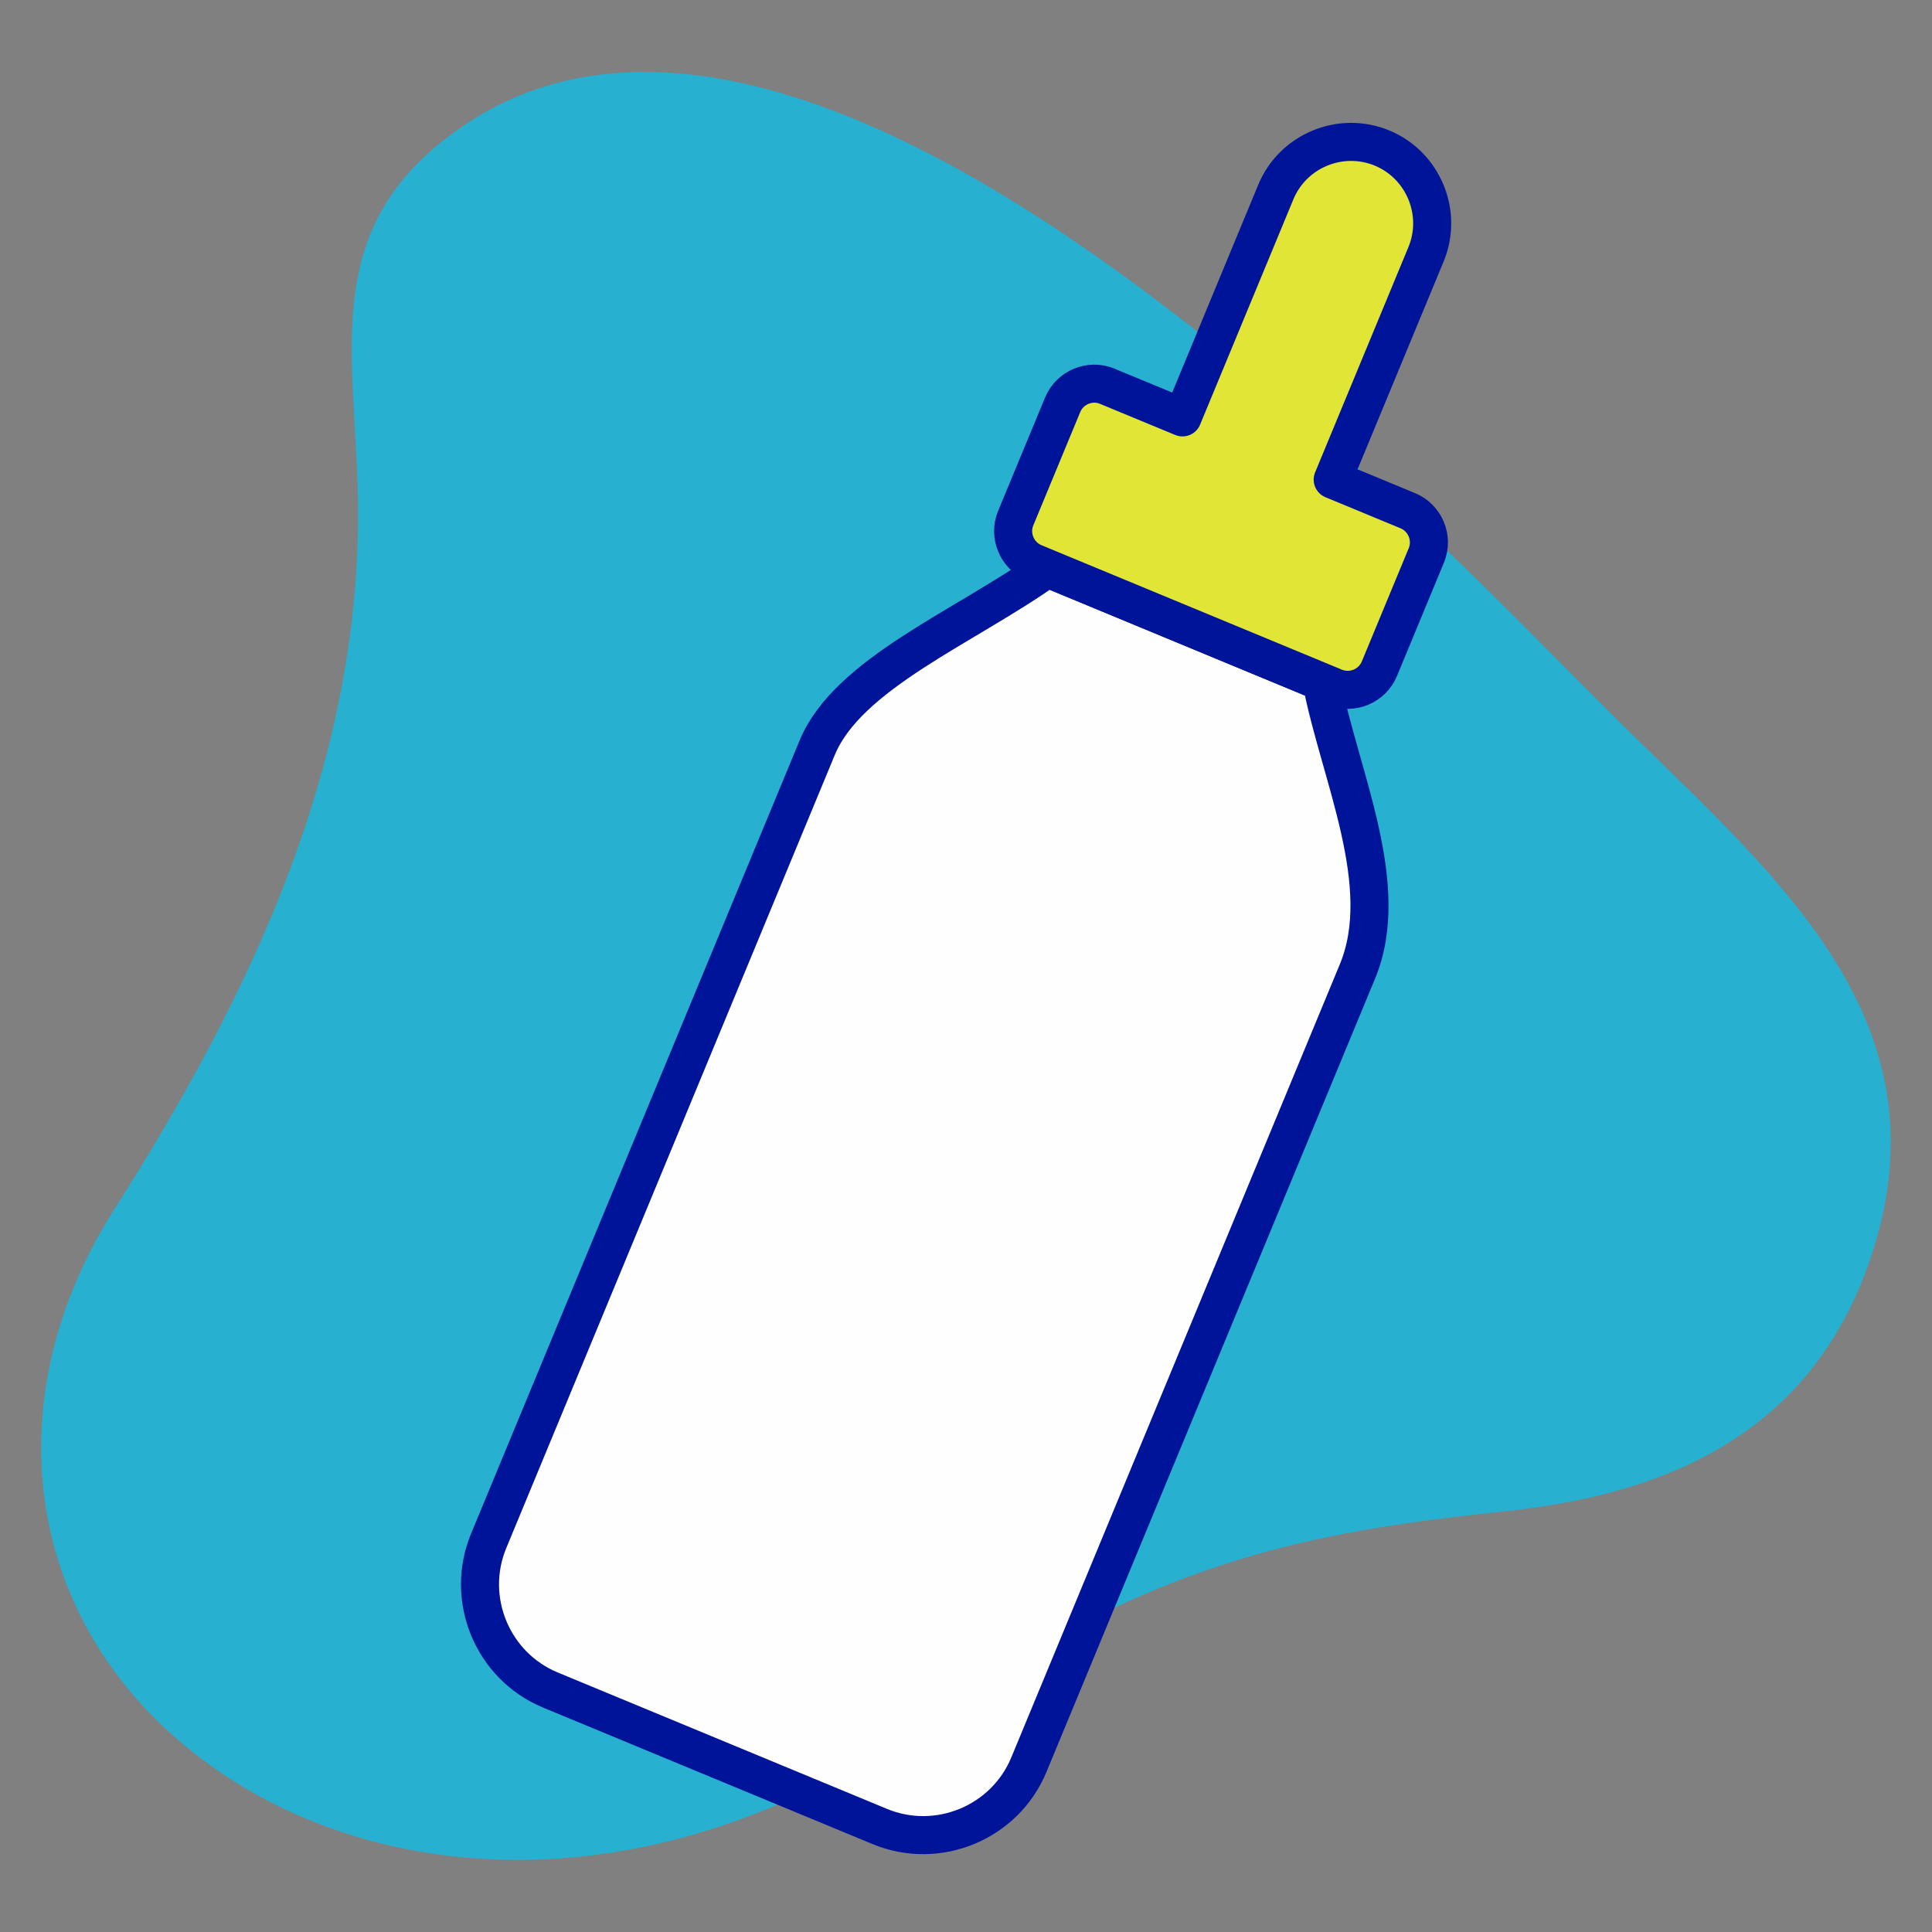 <?xml version="1.0" encoding="UTF-8"?> <!-- Creator: CorelDRAW --> <svg xmlns="http://www.w3.org/2000/svg" xmlns:xlink="http://www.w3.org/1999/xlink" xmlns:xodm="http://www.corel.com/coreldraw/odm/2003" xml:space="preserve" width="25.4mm" height="25.4mm" style="shape-rendering:geometricPrecision; text-rendering:geometricPrecision; image-rendering:optimizeQuality; fill-rule:evenodd; clip-rule:evenodd" viewBox="0 0 321.93 321.93"><rect x="0" y="0" width="321.93" height="321.93" fill="#808080" stroke="none"/> <defs> <style type="text/css"> <![CDATA[ .str0 {stroke:#001499;stroke-width:6.34;stroke-linecap:round;stroke-linejoin:round;stroke-miterlimit:22.926} .fil0 {fill:none} .fil2 {fill:#FEFEFE} .fil1 {fill:#27B0D0} .fil3 {fill:#E1E536} ]]> </style> </defs> <g id="Слой_x0020_1">  <g id="_2958745668256"> <rect class="fil0" y="-0" width="321.93" height="321.93"></rect> <path class="fil1" d="M156.88 285.08c15.78,-11.5 32.72,-20.28 51.48,-25.77 14.21,-4.16 28.11,-5.96 42.76,-7.52 28.16,-2.99 52.5,-14.03 61.53,-45.22 10.5,-36.24 -15.27,-59.36 -39.64,-83.17 -10.24,-10 -20.09,-20.33 -30.44,-30.27 -15.81,-15.18 -32.32,-29.88 -49.83,-43.09 -29.21,-22.04 -79.07,-53.58 -115.27,-29.25 -24.53,16.48 -18.27,37.16 -17.83,62.37 0.76,43.47 -17.65,82.28 -40.56,118.29 -21.48,33.76 -14.44,73.37 19.49,95.1 16.12,10.32 35.42,14.41 54.41,13.14 23.27,-1.56 45.17,-10.98 63.89,-24.62z"></path> <g> <path class="fil2 str0" d="M220.21 113.62l-45.69 -18.93c-13.73,9.78 -33.23,17.53 -38.35,29.9l-54.75 132.18c-4,9.66 0.63,20.84 10.29,24.84l54.89 22.74c9.66,4 20.84,-0.63 24.84,-10.29l54.75 -132.18c5.96,-14.38 -2.95,-32.7 -5.98,-48.26z"></path> <path class="fil3 str0" d="M184.52 64.37l12.52 5.18 15.55 -37.55c2.85,-6.88 10.81,-10.18 17.7,-7.33l0 0c6.88,2.85 10.18,10.81 7.33,17.7l-15.55 37.55 12.51 5.18c2.9,1.2 4.29,4.55 3.09,7.45l-7.82 18.88c-1.2,2.9 -4.55,4.29 -7.45,3.09l-50.06 -20.74c-2.9,-1.2 -4.29,-4.55 -3.09,-7.45l7.82 -18.88c1.2,-2.9 4.55,-4.29 7.45,-3.09z"></path> </g> </g> </g> </svg> 